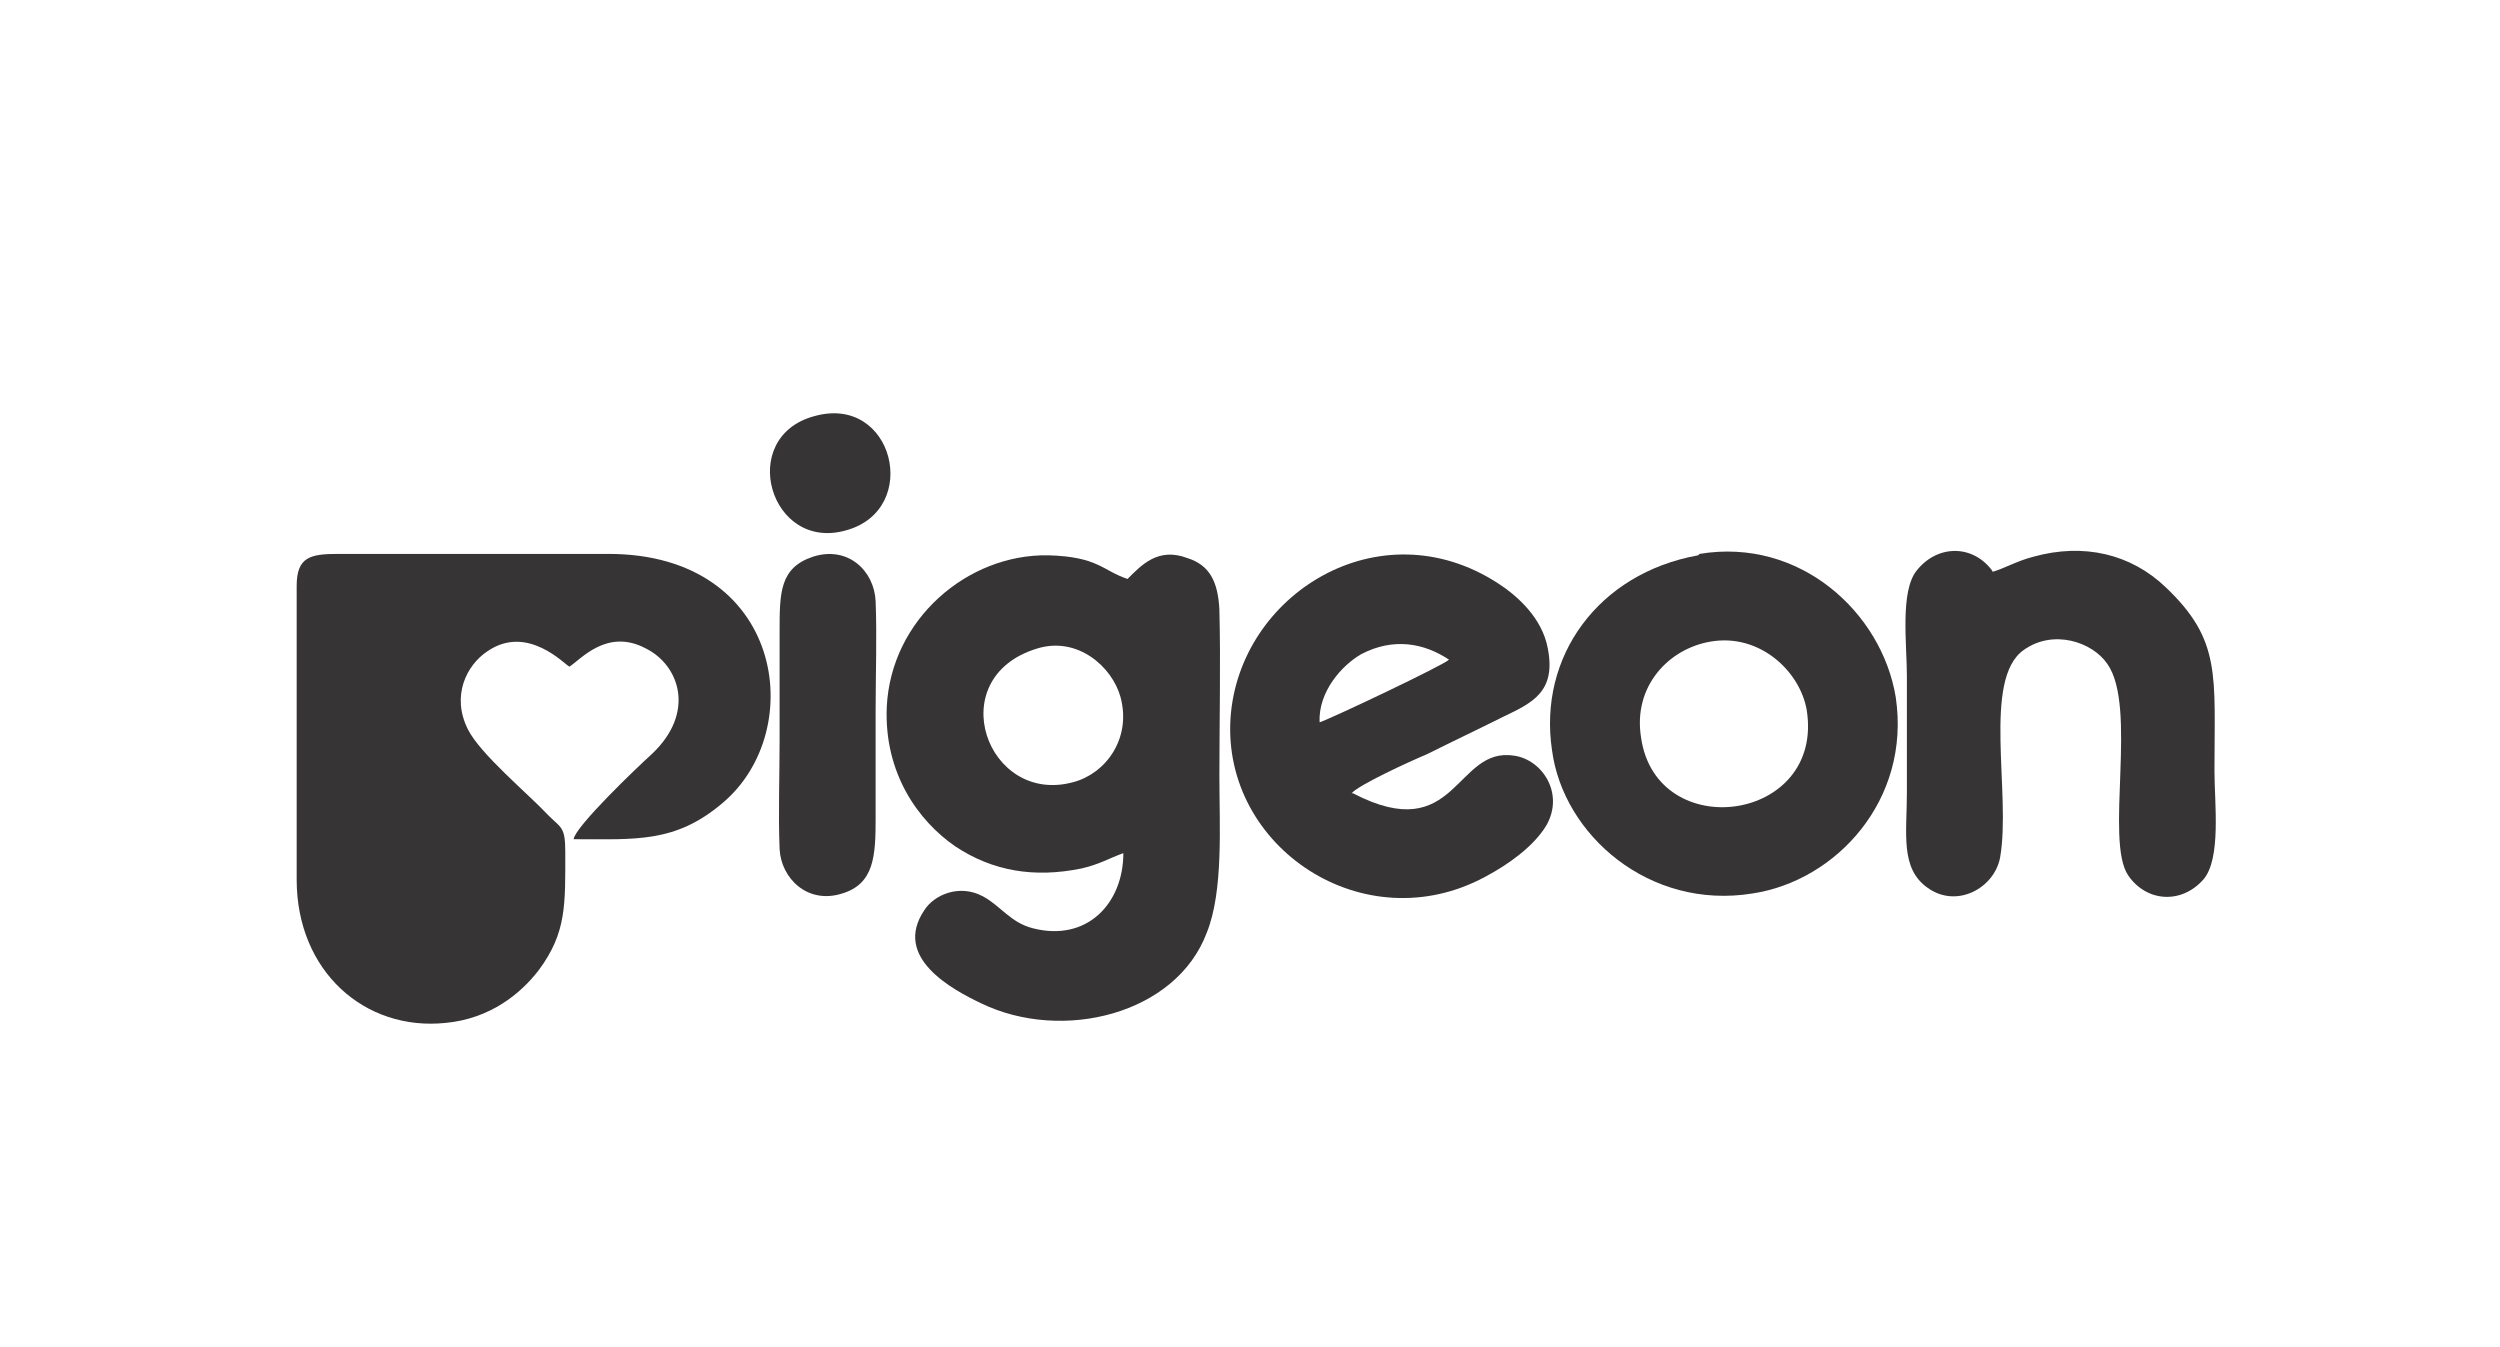 <?xml version="1.0" encoding="UTF-8"?>
<!DOCTYPE svg PUBLIC "-//W3C//DTD SVG 1.1//EN" "http://www.w3.org/Graphics/SVG/1.1/DTD/svg11.dtd">
<!-- Creator: CorelDRAW 2019 (64-Bit) -->
<svg xmlns="http://www.w3.org/2000/svg" xml:space="preserve" width="2.791in" height="1.504in" version="1.1" style="shape-rendering:geometricPrecision; text-rendering:geometricPrecision; image-rendering:optimizeQuality; fill-rule:evenodd; clip-rule:evenodd"
viewBox="0 0 17.96 9.68"
 xmlns:xlink="http://www.w3.org/1999/xlink"
 xmlns:xodm="http://www.corel.com/coreldraw/odm/2003">
 <defs>
  <style type="text/css">
   <![CDATA[
    .fil1 {fill:none}
    .fil0 {fill:#373435}
   ]]>
  </style>
 </defs>
 <g id="Layer_x0020_1">
  <g id="_1935160167408">
   <path class="fil0" d="M2.13 4.21l0 2.11c0,0.66 0.49,1.09 1.07,1.03 0.32,-0.03 0.54,-0.21 0.67,-0.38 0.2,-0.27 0.19,-0.47 0.19,-0.85 -0,-0.18 -0.03,-0.17 -0.12,-0.26 -0.15,-0.16 -0.49,-0.44 -0.58,-0.62 -0.12,-0.24 -0.01,-0.46 0.14,-0.56 0.29,-0.2 0.56,0.1 0.59,0.11 0.08,-0.05 0.27,-0.28 0.55,-0.13 0.24,0.12 0.36,0.46 0.04,0.76 -0.1,0.09 -0.55,0.52 -0.56,0.61 0.44,0 0.73,0.03 1.07,-0.26 0.62,-0.52 0.44,-1.79 -0.82,-1.79l-1.94 0c-0.2,0 -0.3,0.02 -0.3,0.23z"/>
   <path class="fil0" d="M8.07 6.13c0,0.36 -0.26,0.64 -0.65,0.54 -0.16,-0.04 -0.23,-0.16 -0.36,-0.23 -0.17,-0.09 -0.35,-0.01 -0.42,0.1 -0.23,0.34 0.2,0.57 0.41,0.67 0.58,0.28 1.4,0.08 1.62,-0.51 0.12,-0.3 0.09,-0.77 0.09,-1.12 -0,-0.4 0.01,-0.81 -0,-1.2 -0.01,-0.2 -0.07,-0.32 -0.23,-0.37 -0.21,-0.08 -0.33,0.05 -0.43,0.15 -0.18,-0.06 -0.21,-0.16 -0.57,-0.17 -0.58,-0.01 -1.13,0.46 -1.16,1.09 -0.02,0.48 0.23,0.82 0.49,1 0.27,0.18 0.57,0.23 0.91,0.16 0.13,-0.03 0.19,-0.07 0.3,-0.11zm-0.62 -1.47c-0.69,0.21 -0.36,1.13 0.26,0.96 0.23,-0.06 0.42,-0.31 0.34,-0.61 -0.06,-0.22 -0.31,-0.44 -0.6,-0.35z"/>
   <path class="fil0" d="M12.2 3.99c-0.72,0.13 -1.15,0.73 -1.05,1.4 0.08,0.61 0.7,1.15 1.44,1.03 0.6,-0.09 1.14,-0.67 1.03,-1.41 -0.1,-0.61 -0.69,-1.15 -1.41,-1.03zm0.09 0.62c-0.3,0.05 -0.56,0.32 -0.5,0.69 0.11,0.77 1.32,0.61 1.19,-0.2 -0.05,-0.28 -0.34,-0.55 -0.69,-0.49z"/>
   <path class="fil0" d="M9.71 5.7c0.05,-0.06 0.42,-0.23 0.54,-0.28 0.18,-0.09 0.37,-0.18 0.55,-0.27 0.21,-0.1 0.38,-0.18 0.32,-0.49 -0.04,-0.22 -0.22,-0.38 -0.36,-0.47 -0.85,-0.55 -1.86,0.08 -1.92,0.97 -0.06,0.93 0.96,1.61 1.83,1.14 0.17,-0.09 0.35,-0.22 0.44,-0.37 0.13,-0.23 -0.03,-0.47 -0.23,-0.5 -0.43,-0.07 -0.41,0.66 -1.16,0.27zm-0.23 -0.51c0.09,-0.03 0.89,-0.41 0.93,-0.45 -0.18,-0.12 -0.4,-0.16 -0.63,-0.04 -0.14,0.08 -0.31,0.27 -0.3,0.49z"/>
   <path class="fil0" d="M14.32 4.11c-0.14,-0.2 -0.4,-0.2 -0.55,-0.01 -0.12,0.15 -0.07,0.53 -0.07,0.76 -0,0.28 -0,0.55 -0,0.83 0,0.3 -0.05,0.55 0.15,0.69 0.21,0.15 0.48,-0 0.52,-0.22 0.08,-0.46 -0.13,-1.28 0.17,-1.49 0.21,-0.15 0.49,-0.06 0.6,0.1 0.22,0.31 -0.02,1.27 0.15,1.52 0.13,0.19 0.38,0.21 0.54,0.03 0.13,-0.15 0.08,-0.55 0.08,-0.78 0,-0.69 0.05,-0.94 -0.35,-1.32 -0.25,-0.24 -0.59,-0.32 -0.95,-0.22 -0.12,0.03 -0.22,0.09 -0.3,0.11z"/>
   <path class="fil0" d="M5.84 4c-0.24,0.08 -0.24,0.26 -0.24,0.54 0,0.26 -0,0.52 -0,0.78 0,0.25 -0.01,0.53 0,0.78 0.01,0.21 0.2,0.4 0.45,0.32 0.23,-0.07 0.24,-0.27 0.24,-0.54 -0,-0.26 0,-0.52 0,-0.78 -0,-0.25 0.01,-0.53 -0,-0.78 -0.01,-0.22 -0.2,-0.4 -0.45,-0.32z"/>
   <path class="fil0" d="M5.85 2.99c-0.56,0.15 -0.32,0.98 0.23,0.82 0.54,-0.15 0.34,-0.98 -0.23,-0.82z"/>
  </g>
  <rect class="fil1" x="-0" y="-0" width="17.96" height="9.68"/>
 </g>
</svg>
